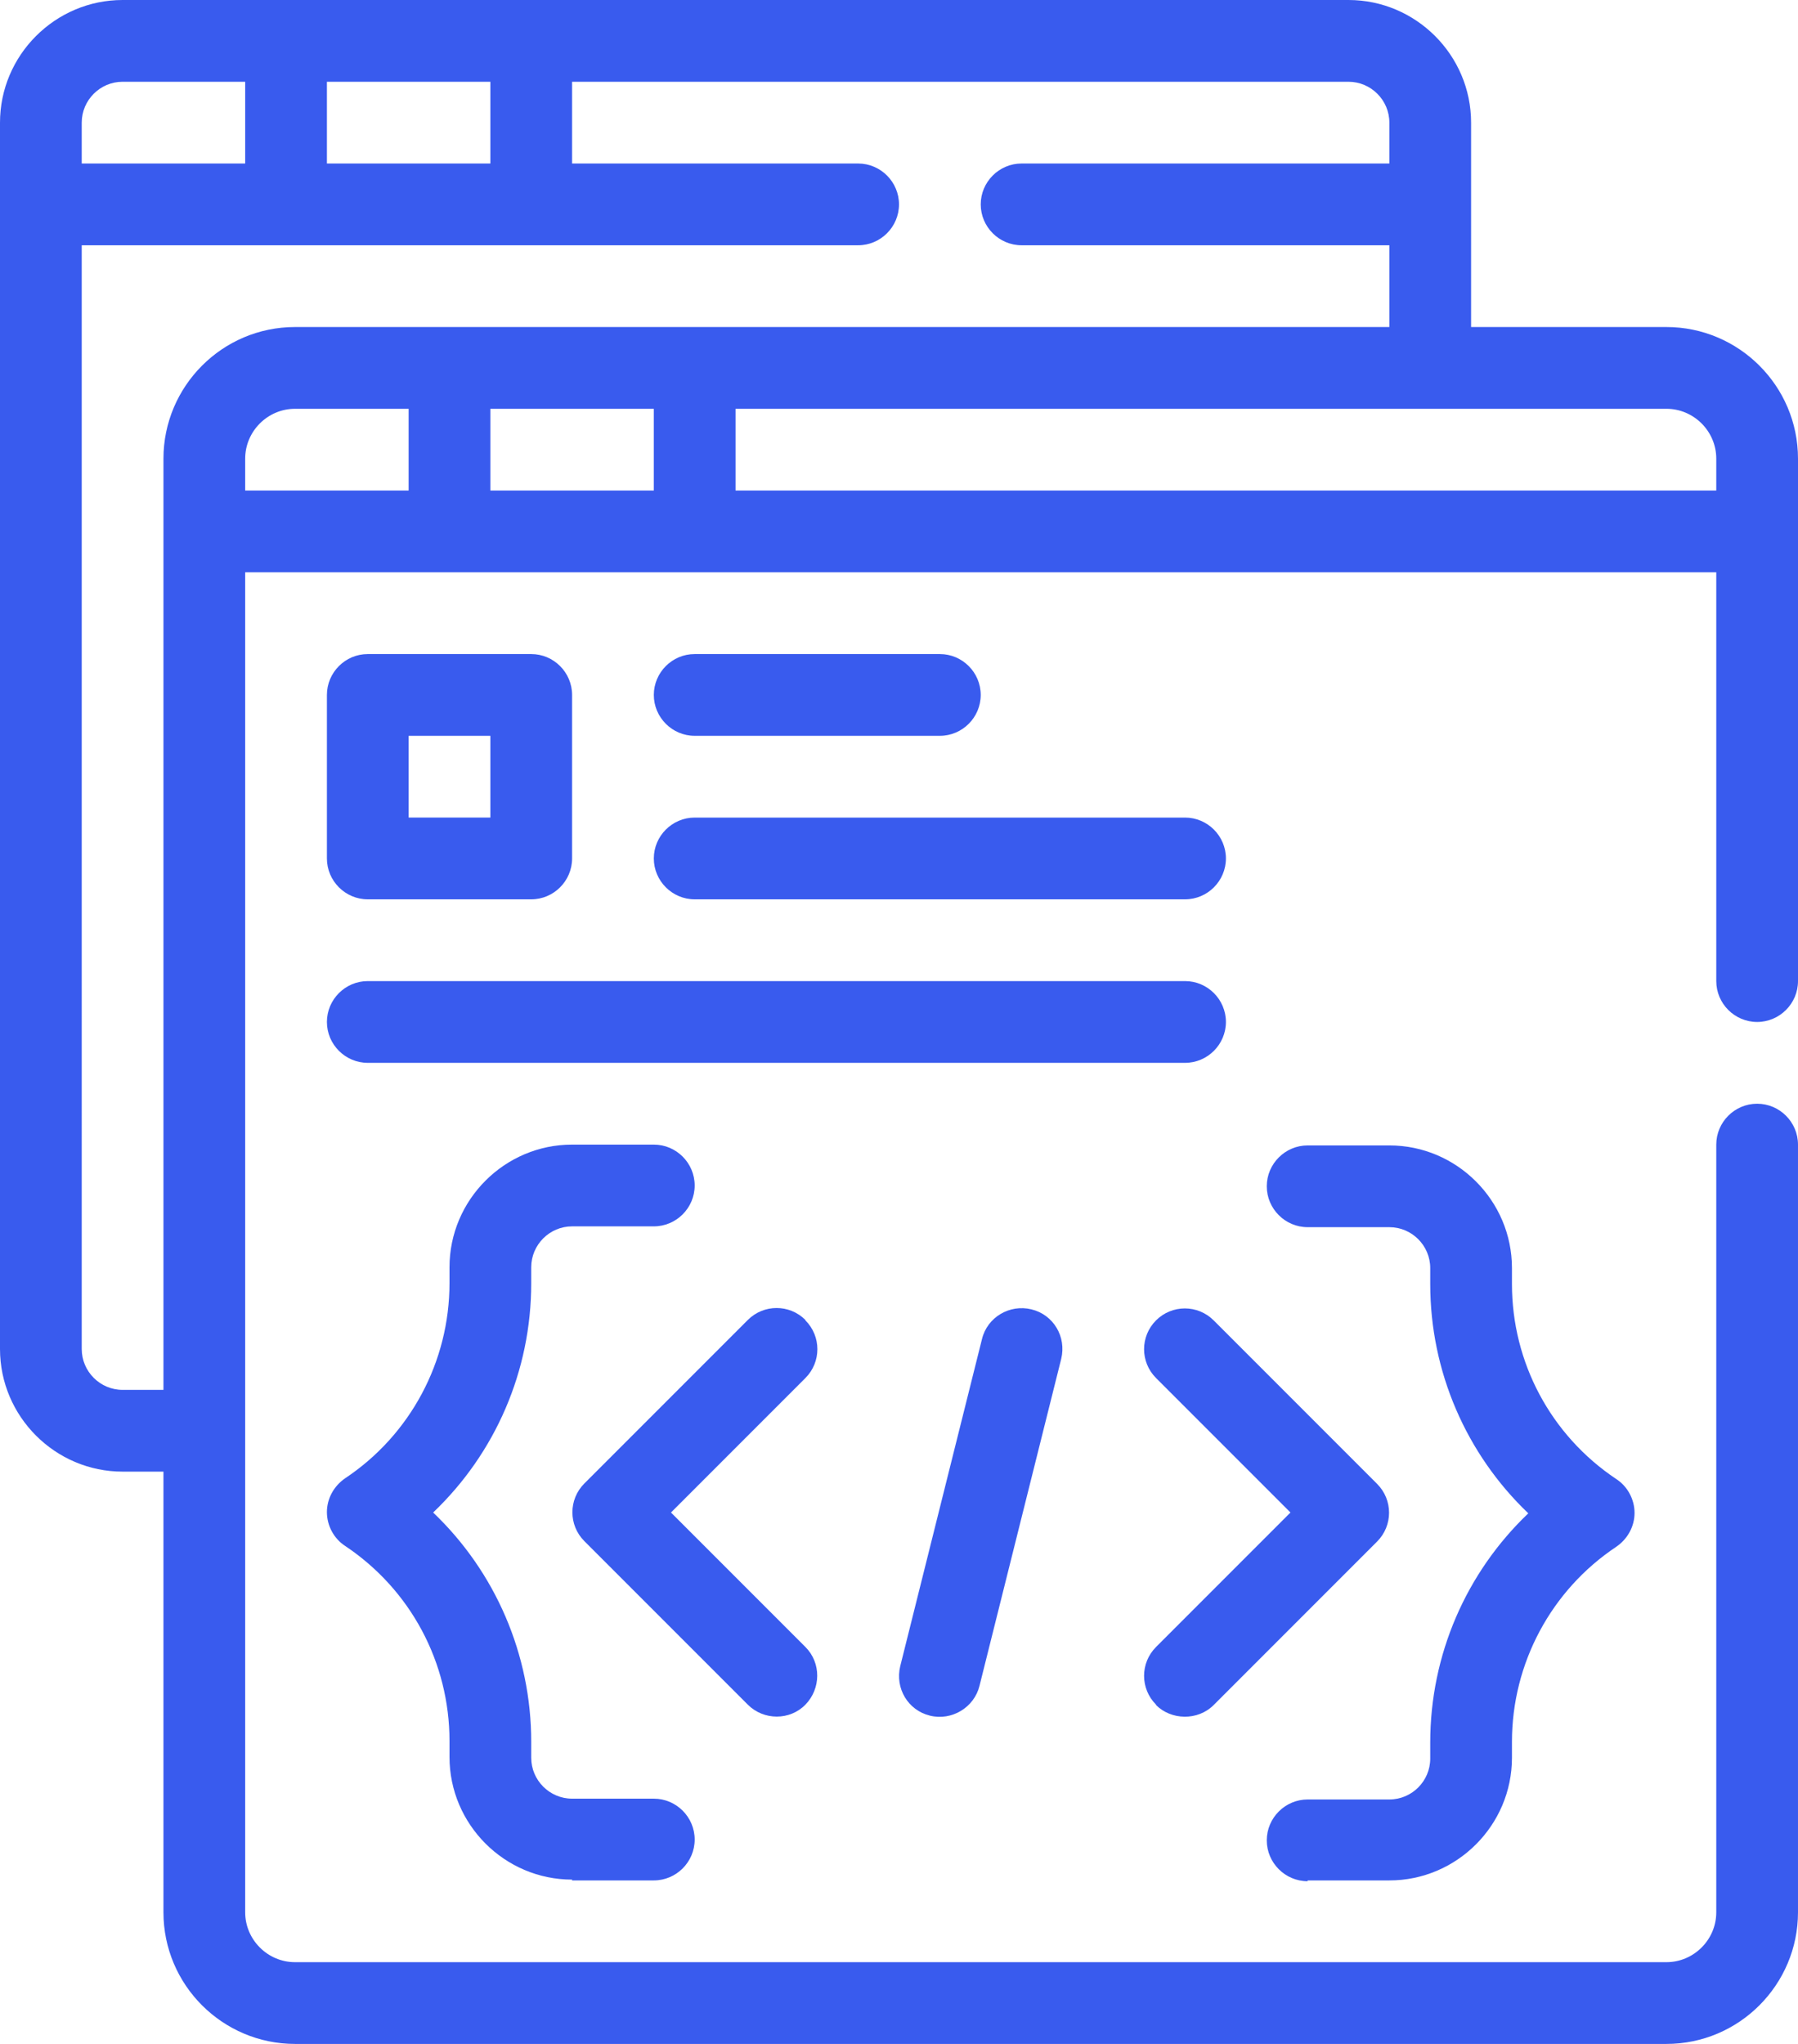 <?xml version="1.0" encoding="UTF-8"?>
<svg id="Layer_2" data-name="Layer 2" xmlns="http://www.w3.org/2000/svg" viewBox="0 0 44 50">
  <defs>
    <style>
      .cls-1 {
        fill: #395bee;
      }
    </style>
  </defs>
  <g id="Outline">
    <g>
      <path class="cls-1" d="M43,25c.55,0,1-.45,1-1v-12.78c0-1.78-1.45-3.22-3.22-3.22h-4.78V3c0-1.65-1.35-3-3-3H3C1.35,0,0,1.35,0,3v30c0,1.65,1.35,3,3,3h1v10.78c0,1.78,1.45,3.22,3.22,3.22h33.56c1.78,0,3.22-1.45,3.22-3.22v-18.78c0-.55-.45-1-1-1s-1,.45-1,1v18.78c0,.67-.55,1.22-1.22,1.22H7.22c-.67,0-1.22-.55-1.22-1.22V14h36v10c0,.55.45,1,1,1ZM8,2h4v2h-4v-2ZM2,3c0-.55.45-1,1-1h3v2H2v-1ZM4,11.22v22.78h-1c-.55,0-1-.45-1-1V6h19c.55,0,1-.45,1-1s-.45-1-1-1h-7v-2h19c.55,0,1,.45,1,1v1h-9c-.55,0-1,.45-1,1s.45,1,1,1h9v2H7.22c-1.78,0-3.22,1.45-3.22,3.22ZM10,12h-4v-.78c0-.67.55-1.22,1.22-1.22h2.78v2ZM16,12h-4v-2h4v2ZM18,12v-2h22.78c.67,0,1.22.55,1.22,1.22v.78h-24Z"/>
      <path class="cls-1" d="M14,46h2c.55,0,1-.45,1-1s-.45-1-1-1h-2c-.55,0-1-.45-1-1v-.39c0-2.14-.88-4.16-2.4-5.61,1.52-1.45,2.4-3.46,2.4-5.61v-.39c0-.55.45-1,1-1h2c.55,0,1-.45,1-1s-.45-1-1-1h-2c-1.65,0-3,1.35-3,3v.39c0,1.92-.96,3.71-2.55,4.77-.28.19-.45.5-.45.83s.17.65.45.83c1.6,1.07,2.55,2.85,2.55,4.77v.39c0,1.65,1.35,3,3,3Z"/>
      <path class="cls-1" d="M32,46h2c1.65,0,3-1.35,3-3v-.39c0-1.92.96-3.71,2.55-4.77.28-.19.45-.5.45-.83s-.17-.65-.45-.83c-1.6-1.07-2.55-2.85-2.55-4.77v-.39c0-1.65-1.35-3-3-3h-2c-.55,0-1,.45-1,1s.45,1,1,1h2c.55,0,1,.45,1,1v.39c0,2.14.88,4.16,2.4,5.61-1.52,1.45-2.4,3.46-2.4,5.61v.39c0,.55-.45,1-1,1h-2c-.55,0-1,.45-1,1s.45,1,1,1Z"/>
      <path class="cls-1" d="M19.71,32.29c-.39-.39-1.02-.39-1.41,0l-4,4c-.39.39-.39,1.02,0,1.41l4,4c.39.39,1.03.39,1.41,0s.39-1.02,0-1.41l-3.29-3.29,3.29-3.29c.39-.39.39-1.02,0-1.41Z"/>
      <path class="cls-1" d="M28.29,41.71c.37.37,1.02.39,1.41,0l4-4c.39-.39.39-1.02,0-1.41l-4-4c-.39-.39-1.02-.39-1.41,0s-.39,1.02,0,1.41l3.29,3.29-3.29,3.29c-.39.39-.39,1.02,0,1.41Z"/>
      <path class="cls-1" d="M24.03,32.76l-2,8c-.13.54.19,1.08.73,1.21.53.13,1.08-.2,1.21-.73,0,0,2-8,2-8,.13-.54-.19-1.08-.73-1.21-.53-.13-1.08.19-1.21.73Z"/>
      <path class="cls-1" d="M9,22h4c.55,0,1-.45,1-1v-4c0-.55-.45-1-1-1h-4c-.55,0-1,.45-1,1v4c0,.55.45,1,1,1ZM10,18h2v2h-2v-2Z"/>
      <path class="cls-1" d="M17,18h6c.55,0,1-.45,1-1s-.45-1-1-1h-6c-.55,0-1,.45-1,1s.45,1,1,1Z"/>
      <path class="cls-1" d="M17,22h12c.55,0,1-.45,1-1s-.45-1-1-1h-12c-.55,0-1,.45-1,1s.45,1,1,1Z"/>
      <path class="cls-1" d="M30,25c0-.55-.45-1-1-1H9c-.55,0-1,.45-1,1s.45,1,1,1h20c.55,0,1-.45,1-1Z"/>
    </g>
  </g>
</svg>